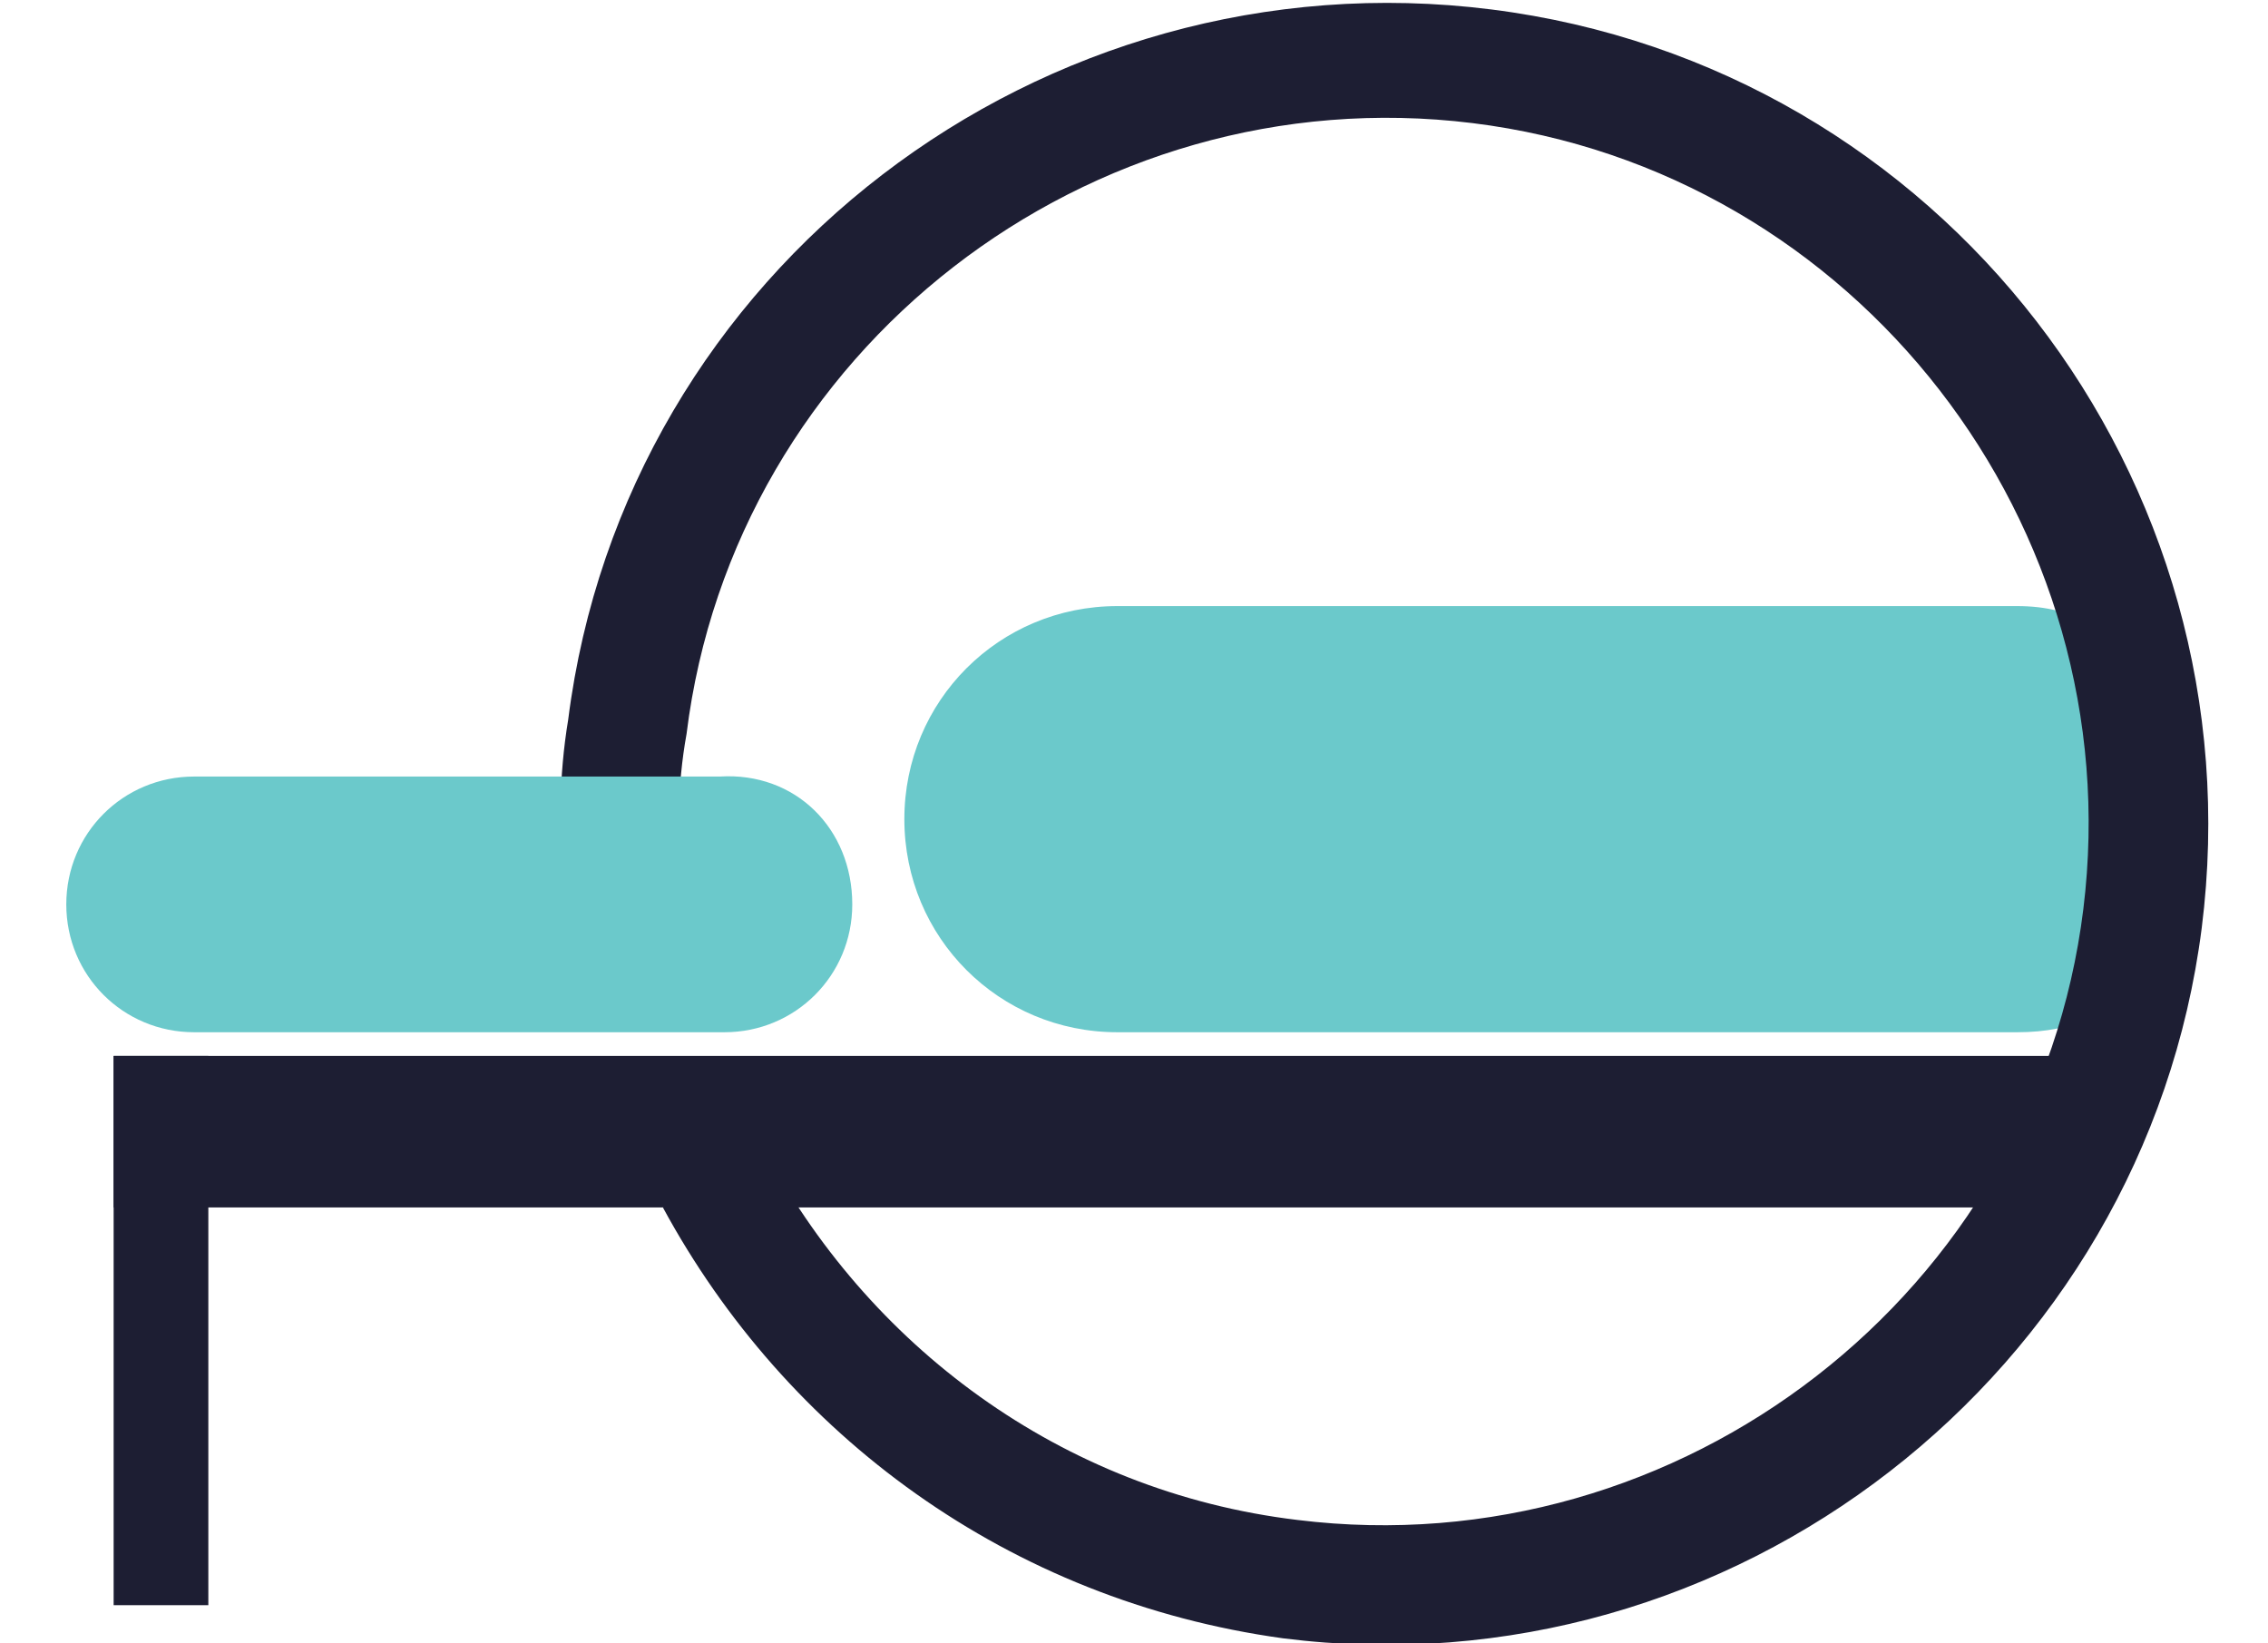 <?xml version="1.0" encoding="utf-8"?>
<!-- Generator: Adobe Illustrator 18.0.0, SVG Export Plug-In . SVG Version: 6.00 Build 0)  -->
<!DOCTYPE svg PUBLIC "-//W3C//DTD SVG 1.1//EN" "http://www.w3.org/Graphics/SVG/1.1/DTD/svg11.dtd">
<svg version="1.1" id="Layer_1" xmlns="http://www.w3.org/2000/svg" xmlns:xlink="http://www.w3.org/1999/xlink" x="0px" y="0px"
	 viewBox="0 0 47.9 34.7" enable-background="new 0 0 47.9 34.7" xml:space="preserve">
<path fill="#6BC9CB" d="M45.6,17.6c0,2.5-0.5,4.2-3,4.2h-19c-2.5,0-4.5-2-4.5-4.5s2-4.5,4.5-4.5h19c2.5,0,2.8,2.1,2.8,4.6L45.6,17.6
	z"/>
<path fill="#1D1E33" d="M14.4,18.7c-0.1-1-0.1-2.1,0.1-3.2c1-8.1,8.5-13.9,16.6-12.9c8.1,1,13.9,8.5,12.9,16.6
	c-1,8.1-8.5,13.9-16.6,12.9c-5-0.6-9.1-3.7-11.3-7.9l-2.1,1.3c2.6,4.8,7.3,8.3,13.1,9.1c9.5,1.2,18.2-5.6,19.4-15
	c1.2-9.5-5.5-18.2-15-19.4S13.2,5.7,12,15.2c-0.2,1.2-0.2,2.4-0.1,3.6L14.4,18.7z"/>
<rect x="2.4" y="22.3" fill="#1D1E33" width="41" height="3.2"/>
<path fill="#6BC9CB" d="M18,19.1c0,1.5-1.2,2.7-2.7,2.7H4.1c-1.5,0-2.7-1.2-2.7-2.7c0-1.5,1.2-2.7,2.7-2.7h11.1
	C16.8,16.3,18,17.5,18,19.1"/>
<rect x="2.4" y="22.3" fill="#1D1E33" width="2" height="11.6"/>
</svg>
